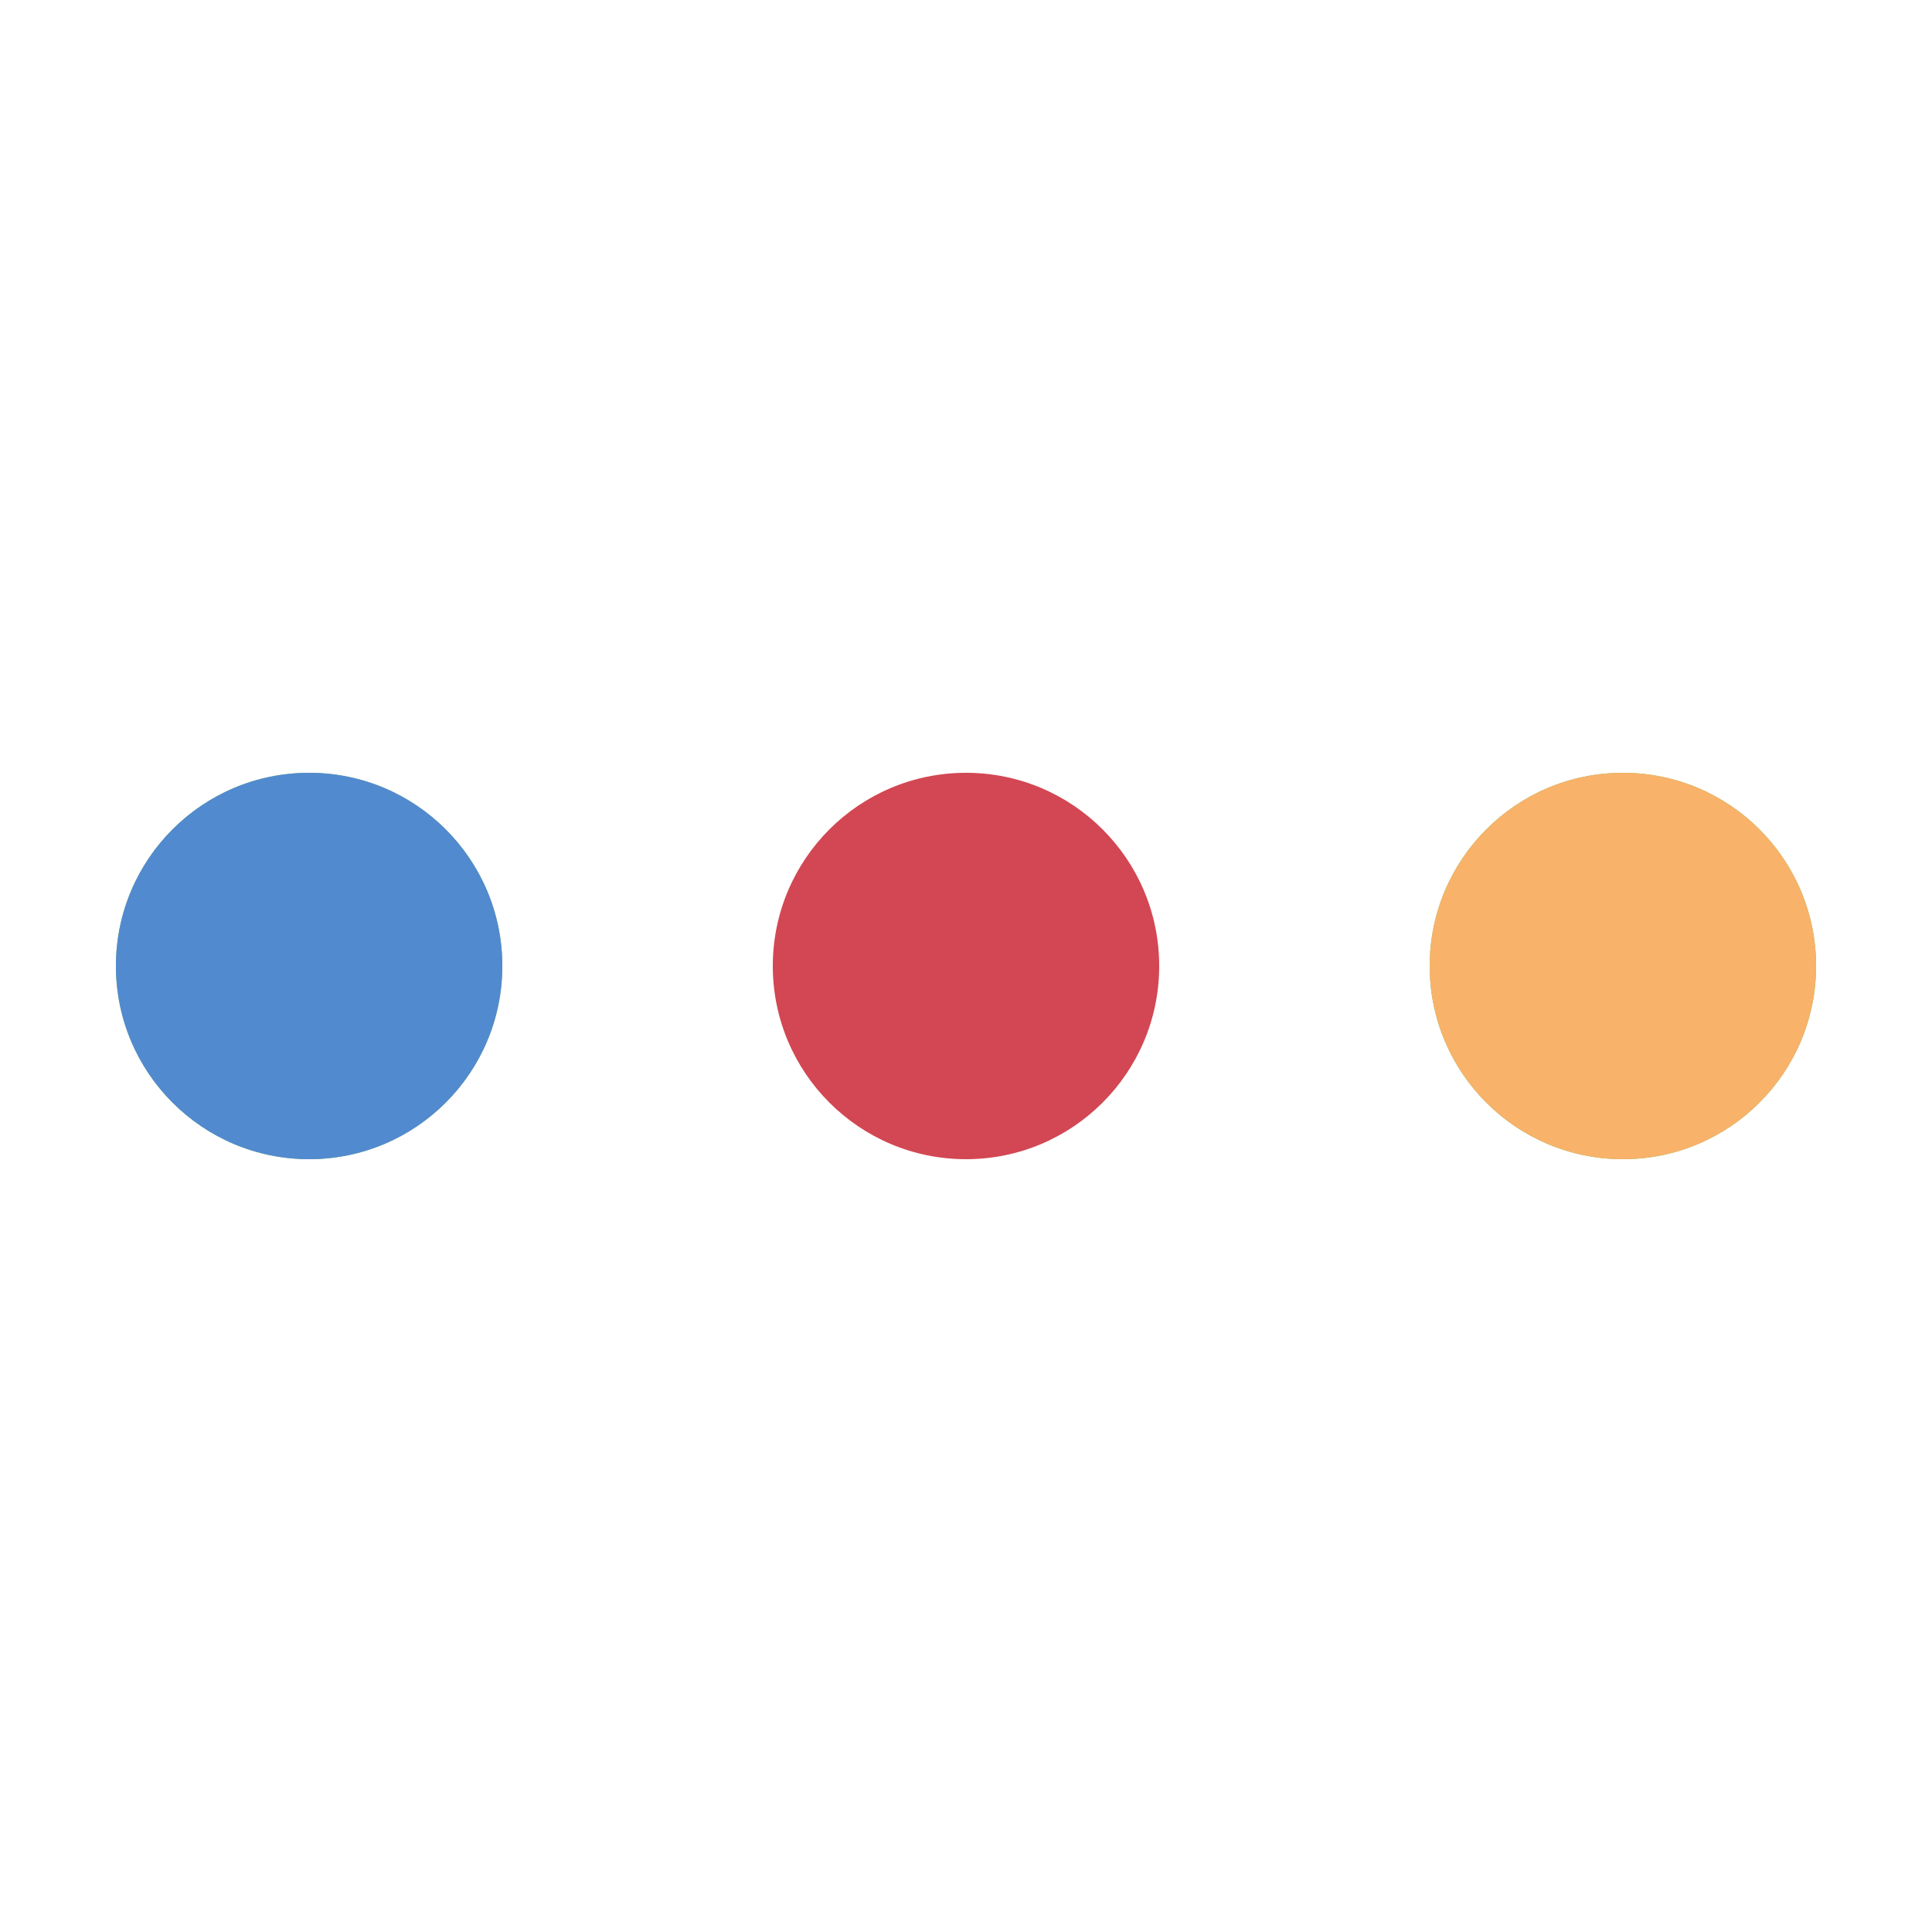 <?xml version="1.0" encoding="utf-8"?>
<svg xmlns="http://www.w3.org/2000/svg" xmlns:xlink="http://www.w3.org/1999/xlink" style="margin: auto; background: none; display: block; shape-rendering: auto;" width="197px" height="197px" viewBox="0 0 100 100" preserveAspectRatio="xMidYMid">
<circle cx="84" cy="50" r="10" fill="#79bb57">
    <animate attributeName="r" repeatCount="indefinite" dur="0.362s" calcMode="spline" keyTimes="0;1" values="7;0" keySplines="0 0.5 0.5 1" begin="0s"></animate>
    <animate attributeName="fill" repeatCount="indefinite" dur="1.449s" calcMode="discrete" keyTimes="0;0.25;0.5;0.75;1" values="#79bb57;#528ad0;#f8b26a;#d24753;#79bb57" begin="0s"></animate>
</circle><circle cx="16" cy="50" r="10" fill="#79bb57">
  <animate attributeName="r" repeatCount="indefinite" dur="1.449s" calcMode="spline" keyTimes="0;0.25;0.5;0.75;1" values="0;0;7;7;7" keySplines="0 0.5 0.5 1;0 0.5 0.5 1;0 0.5 0.5 1;0 0.5 0.5 1" begin="0s"></animate>
  <animate attributeName="cx" repeatCount="indefinite" dur="1.449s" calcMode="spline" keyTimes="0;0.25;0.5;0.75;1" values="16;16;16;50;84" keySplines="0 0.5 0.5 1;0 0.5 0.5 1;0 0.5 0.5 1;0 0.5 0.5 1" begin="0s"></animate>
</circle><circle cx="50" cy="50" r="10" fill="#d24753">
  <animate attributeName="r" repeatCount="indefinite" dur="1.449s" calcMode="spline" keyTimes="0;0.25;0.5;0.75;1" values="0;0;7;7;7" keySplines="0 0.5 0.5 1;0 0.5 0.5 1;0 0.5 0.5 1;0 0.5 0.5 1" begin="-0.362s"></animate>
  <animate attributeName="cx" repeatCount="indefinite" dur="1.449s" calcMode="spline" keyTimes="0;0.25;0.5;0.75;1" values="16;16;16;50;84" keySplines="0 0.5 0.5 1;0 0.5 0.5 1;0 0.5 0.5 1;0 0.5 0.5 1" begin="-0.362s"></animate>
</circle><circle cx="84" cy="50" r="10" fill="#f8b26a">
  <animate attributeName="r" repeatCount="indefinite" dur="1.449s" calcMode="spline" keyTimes="0;0.25;0.5;0.75;1" values="0;0;7;7;7" keySplines="0 0.5 0.5 1;0 0.5 0.5 1;0 0.5 0.5 1;0 0.5 0.5 1" begin="-0.725s"></animate>
  <animate attributeName="cx" repeatCount="indefinite" dur="1.449s" calcMode="spline" keyTimes="0;0.25;0.5;0.75;1" values="16;16;16;50;84" keySplines="0 0.5 0.5 1;0 0.5 0.5 1;0 0.5 0.5 1;0 0.5 0.5 1" begin="-0.725s"></animate>
</circle><circle cx="16" cy="50" r="10" fill="#528ad0">
  <animate attributeName="r" repeatCount="indefinite" dur="1.449s" calcMode="spline" keyTimes="0;0.25;0.5;0.75;1" values="0;0;7;7;7" keySplines="0 0.5 0.5 1;0 0.5 0.5 1;0 0.5 0.5 1;0 0.5 0.5 1" begin="-1.087s"></animate>
  <animate attributeName="cx" repeatCount="indefinite" dur="1.449s" calcMode="spline" keyTimes="0;0.25;0.5;0.75;1" values="16;16;16;50;84" keySplines="0 0.5 0.5 1;0 0.5 0.5 1;0 0.5 0.5 1;0 0.5 0.5 1" begin="-1.087s"></animate>
</circle>
<!-- [ldio] generated by https://loading.io/ --></svg>